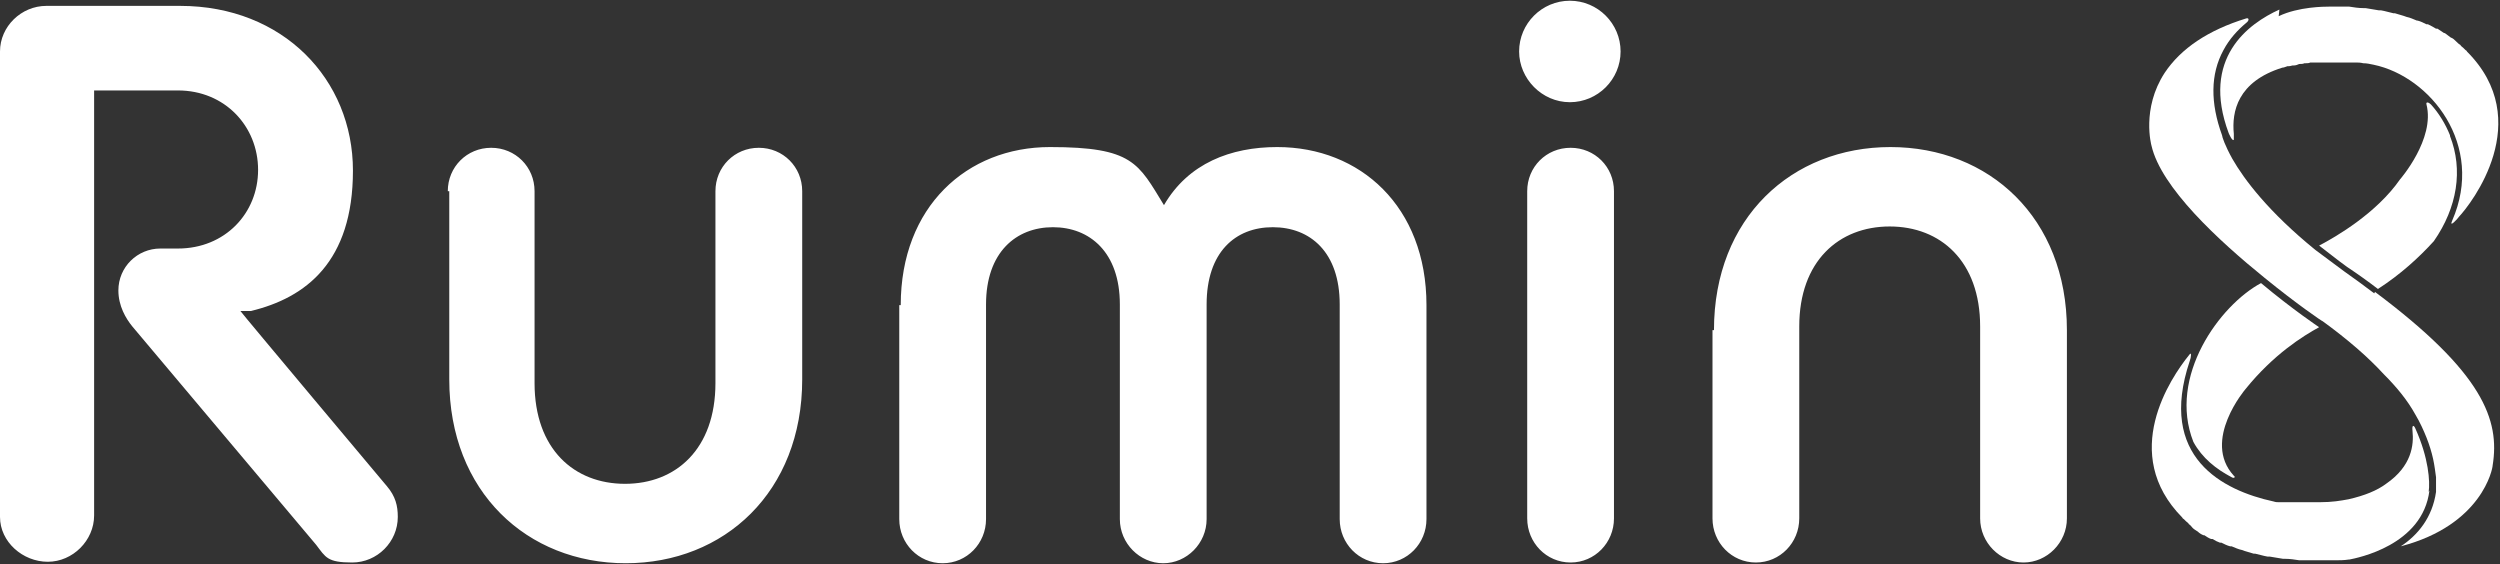 <?xml version="1.0" encoding="UTF-8"?>
<svg xmlns="http://www.w3.org/2000/svg" id="Layer_1" data-name="Layer 1" version="1.1" viewBox="0 0 340 76.7">
  <rect x="0" y="0" width="340" height="76.7" fill="#333333" stroke="none"/>
  <defs>
    <style>
      .cls-1 {
        fill: #fff;
        stroke-width: 0px;
      }
    </style>
  </defs>
  <g>
    <path class="cls-1" d="M0,7C0,3.6,2.9.8,6.3.8h18.2c14,0,23.5,10,23.5,22.4s-6.4,17.3-13.9,19.1h-1.4c0,.1,19.9,23.8,19.9,23.8,1.2,1.4,1.5,2.7,1.5,4.2,0,3.4-2.8,6.2-6.2,6.2s-3.6-.7-4.9-2.4l-25-29.7c-.9-1.1-1.9-2.8-1.9-4.9,0-3.2,2.6-5.7,5.7-5.7h2.4c6.4,0,10.9-4.8,10.9-10.7s-4.5-10.8-10.9-10.8h-11.4v57.8c0,3.4-2.9,6.3-6.3,6.3S0,73.7,0,70.3V7h0ZM60.9,26c0-3.3,2.6-5.9,5.9-5.9s5.9,2.6,5.9,5.9v26.1c0,9,5.4,13.7,12.3,13.7s12.3-4.7,12.3-13.7v-26.1c0-3.3,2.6-5.9,5.9-5.9s5.9,2.6,5.9,5.9v25.6c0,15.3-10.6,25-24,25s-24-9.7-24-25v-25.6h0ZM122.5,41.5c0-13.4,9-21.5,20.3-21.5s12,2.2,15.5,7.9c3.3-5.7,9.1-7.9,15.4-7.9,11.3,0,20.3,8.1,20.3,21.5v29.1c0,3.3-2.6,6-5.9,6s-5.9-2.7-5.9-6v-29.2c0-7.1-4-10.5-9.1-10.5s-9,3.4-9,10.5v29.2c0,3.3-2.7,6-5.9,6s-5.9-2.7-5.9-6v-29.2c0-7.1-4.1-10.5-9.1-10.5s-9.1,3.4-9.1,10.5v29.2c0,3.3-2.6,6-5.9,6s-5.9-2.7-5.9-6v-29.1h0ZM206.6,7c0-3.8,3.1-6.9,6.9-6.9s6.9,3.1,6.9,6.9-3.1,6.9-6.9,6.9-6.9-3.2-6.9-6.9ZM207.7,26c0-3.3,2.6-5.9,5.9-5.9s5.9,2.6,5.9,5.9v44.5c0,3.3-2.6,6-5.9,6s-5.9-2.7-5.9-6V26ZM233.1,44.9c0-15.3,10.6-24.9,24-24.9s24,9.6,24,24.9v25.6c0,3.3-2.7,6-5.9,6s-5.9-2.7-5.9-6v-26.1c0-8.9-5.4-13.6-12.3-13.6s-12.3,4.7-12.3,13.6v26.1c0,3.3-2.6,6-5.9,6s-5.9-2.7-5.9-6v-25.6h0Z"></path>
    <g>
      <path class="cls-1" d="M318.1,8c-.3,0-.6,0-.8,0,.3,0,.5,0,.8,0Z"></path>
      <path class="cls-1" d="M319.1,8c-.2,0-.5,0-.7,0,.2,0,.4,0,.7,0Z"></path>
      <path class="cls-1" d="M316,8c-.2,0-.4,0-.7,0,.2,0,.4,0,.7,0Z"></path>
      <path class="cls-1" d="M315.1,8.1c-.3,0-.5,0-.8,0,.3,0,.5,0,.8,0Z"></path>
      <path class="cls-1" d="M335.7,6.7s0,0,0,0c0,0,0,0,0,0Z"></path>
      <path class="cls-1" d="M320.2,8.1c-.3,0-.5,0-.7,0,.2,0,.5,0,.7,0Z"></path>
      <path class="cls-1" d="M314.2,8.2c-.2,0-.4,0-.6.1.2,0,.4,0,.6-.1Z"></path>
      <path class="cls-1" d="M321.6,8.3c-.4,0-.8-.1-1.1-.1.4,0,.7,0,1.1.1Z"></path>
      <path class="cls-1" d="M313.3,8.3c-.2,0-.4,0-.6.1.2,0,.4,0,.6-.1Z"></path>
      <path class="cls-1" d="M317,0s-.2,0-.3,0c0,0,.2,0,.3,0Z"></path>
      <path class="cls-1" d="M316.2,8c.3,0,.6,0,.9,0-.3,0-.6,0-.9,0Z"></path>
      <path class="cls-1" d="M317.4,76.5c-.2,0-.3,0-.5,0,.2,0,.3,0,.5,0Z"></path>
      <path class="cls-1" d="M335.5,6.5s0,0,0,0c0,0,0,0,0,0Z"></path>
      <path class="cls-1" d="M311,8.9c-.2,0-.4.1-.7.2.2,0,.4-.1.7-.2Z"></path>
      <path class="cls-1" d="M312.6,8.5c-.2,0-.5.1-.7.2.2,0,.5-.1.7-.2Z"></path>
      <path class="cls-1" d="M311.7,8.7c-.2,0-.4,0-.5.1.2,0,.4-.1.5-.1Z"></path>
      <path class="cls-1" d="M334.1,5.2s0,0,0,0c0,0,0,0,0,0Z"></path>
      <path class="cls-1" d="M321.5.3c.1,0,.2,0,.3,0-.1,0-.2,0-.3,0Z"></path>
      <path class="cls-1" d="M335.2,6.1s0,0,0,0c0,0,0,0,0,0Z"></path>
      <path class="cls-1" d="M319.2,0c.1,0,.2,0,.3,0-.1,0-.2,0-.3,0Z"></path>
      <path class="cls-1" d="M325.5,1c0,0,.1,0,.2,0,0,0-.1,0-.2,0Z"></path>
      <path class="cls-1" d="M323.6.6c0,0,.2,0,.3,0,0,0-.2,0-.3,0Z"></path>
      <path class="cls-1" d="M327.3,1.6s0,0,0,0c0,0,0,0,0,0Z"></path>
      <path class="cls-1" d="M315.1,76.5c0,0,.1,0,.2,0,0,0-.2,0-.3,0,0,0,0,0,0,0h0Z"></path>
      <path class="cls-1" d="M328.7,2.1s0,0,.1,0c0,0,0,0-.1,0Z"></path>
      <path class="cls-1" d="M333.3,4.6s0,0,0,0c0,0,0,0,0,0Z"></path>
      <path class="cls-1" d="M334.7,5.7s0,0,0,0c0,0,0,0,0,0Z"></path>
      <path class="cls-1" d="M330.1,2.7c0,0,.1,0,.2,0,0,0-.1,0-.2,0Z"></path>
      <path class="cls-1" d="M331.3,3.3c0,0,.1,0,.2,0,0,0-.1,0-.2,0Z"></path>
      <path class="cls-1" d="M332.4,4s0,0,.1,0c0,0,0,0-.1,0Z"></path>
      <path class="cls-1" d="M303.4,74.4c0,0-.1,0-.2,0,0,0,.1,0,.2,0Z"></path>
      <path class="cls-1" d="M296.6,70.1s0,0,0,0c0,0,0,0,0,0Z"></path>
      <path class="cls-1" d="M311.3,68.1c0,0,.2,0,.2,0,0,0-.2,0-.2,0Z"></path>
      <path class="cls-1" d="M310.7,68c0,0,.2,0,.2,0,0,0-.2,0-.2,0Z"></path>
      <path class="cls-1" d="M312.4,68.2c0,0,.1,0,.2,0,0,0-.1,0-.2,0Z"></path>
      <path class="cls-1" d="M296.4,69.9s0,0,0,0c0,0,0,0,0,0Z"></path>
      <path class="cls-1" d="M313,68.3s0,0,.1,0c0,0,0,0-.1,0Z"></path>
      <path class="cls-1" d="M310.1,67.9c0,0,.2,0,.2,0,0,0-.2,0-.2,0Z"></path>
      <path class="cls-1" d="M309.4,67.8c0,0,.1,0,.2,0,0,0-.1,0-.2,0Z"></path>
      <path class="cls-1" d="M311.9,68.2c0,0,.1,0,.2,0,0,0-.1,0-.2,0Z"></path>
      <path class="cls-1" d="M313.6,68.3s0,0,0,0c0,0,0,0,0,0Z"></path>
      <path class="cls-1" d="M315,68.4s0,0,.1,0c0,0,0,0-.1,0Z"></path>
      <path class="cls-1" d="M315.6,68.4s0,0,0,0c0,0,0,0,0,0Z"></path>
      <path class="cls-1" d="M315.5,68.4s0,0,0,0c0,0,0,0,0,0Z"></path>
      <path class="cls-1" d="M315.3,68.4s0,0,0,0c0,0,0,0,0,0Z"></path>
      <path class="cls-1" d="M314,68.3s0,0,.1,0c0,0,0,0-.1,0Z"></path>
      <path class="cls-1" d="M314.7,68.4s0,0,.1,0c0,0,0,0-.1,0Z"></path>
      <path class="cls-1" d="M312.9,76.5c-.1,0-.2,0-.3,0,.1,0,.2,0,.3,0Z"></path>
      <path class="cls-1" d="M314.4,68.4s0,0,.1,0c0,0,0,0-.1,0Z"></path>
      <path class="cls-1" d="M304.9,75s0,0,0,0c0,0,0,0,0,0Z"></path>
      <path class="cls-1" d="M306.6,75.5c0,0-.1,0-.2,0,0,0,.1,0,.2,0Z"></path>
      <path class="cls-1" d="M308.5,75.9c0,0-.2,0-.3,0,0,0,.2,0,.3,0Z"></path>
      <path class="cls-1" d="M302,73.8c0,0-.1,0-.2,0,0,0,.1,0,.2,0Z"></path>
      <path class="cls-1" d="M297,70.4s0,0,0,0c0,0,0,0,0,0Z"></path>
      <path class="cls-1" d="M310.6,76.3c-.1,0-.2,0-.3,0,.1,0,.2,0,.3,0Z"></path>
      <path class="cls-1" d="M297.4,70.9s0,0,0,0c0,0,0,0,0,0Z"></path>
      <path class="cls-1" d="M298,71.4s0,0,0,0c0,0,0,0,0,0Z"></path>
      <path class="cls-1" d="M300.8,73.2c0,0-.1,0-.2,0,0,0,.1,0,.2,0Z"></path>
      <path class="cls-1" d="M298.8,71.9s0,0,0,0c0,0,0,0,0,0Z"></path>
      <path class="cls-1" d="M299.7,72.6s0,0-.1,0c0,0,0,0,.1,0Z"></path>
      <path class="cls-1" d="M333.2,18.4c-.6-1.5-1.5-3-2.6-4.2-.3-.3-.7-.4-.6,0,1.2,4.7-3.6,10.2-3.6,10.2-3.2,4.6-8.7,7.8-11,9,1.2.9,2.4,1.9,3.8,2.9,1.5,1,2.9,2,4.2,3,3.1-2,5.6-4.3,7.6-6.5,0,0,0,0,0,0,3.2-4.6,4-9.7,2.2-14.3h0Z"></path>
      <path class="cls-1" d="M310,1.3c-4.2,1.9-10.7,6.6-6.9,16.8,0,0,.5,1.2.7.9,0,0,0-.6,0-.8-.3-3,.5-7.1,6.6-9,.2,0,.4-.1.7-.2,0,0,.1,0,.2,0,.2,0,.4-.1.5-.1,0,0,.1,0,.2,0,.2,0,.5-.1.7-.2,0,0,0,0,.1,0,.2,0,.4,0,.6-.1,0,0,.1,0,.2,0,.2,0,.4,0,.6-.1,0,0,0,0,.1,0,.3,0,.5,0,.8,0,0,0,.1,0,.2,0,.2,0,.4,0,.7,0,0,0,.2,0,.2,0,.3,0,.6,0,.9,0,0,0,0,0,0,0,0,0,0,0,0,0,.3,0,.5,0,.8,0,.1,0,.2,0,.3,0,.2,0,.4,0,.7,0,.1,0,.2,0,.4,0,.2,0,.5,0,.7,0,.1,0,.2,0,.3,0,.4,0,.7,0,1.1.1.5,0,.9.1,1.4.2,7.7,1.6,15.2,10.9,10.7,21.2-.5,1.1.8-.3.9-.5,1.7-1.8,10.5-13.1,1.1-22.5,0,0,0,0,0,0,0,0,0,0,0,0,0,0,0-.1-.2-.2,0,0,0,0,0,0,0,0-.2-.2-.3-.3,0,0,0,0,0,0-.1-.1-.3-.2-.4-.4,0,0,0,0,0,0-.2-.1-.4-.3-.6-.5,0,0,0,0,0,0-.2-.2-.4-.4-.7-.5,0,0,0,0,0,0-.3-.2-.5-.4-.8-.6,0,0,0,0-.1,0-.3-.2-.6-.4-.9-.6,0,0-.1,0-.2,0-.3-.2-.7-.4-1.1-.6,0,0-.1,0-.2,0-.4-.2-.8-.4-1.2-.5,0,0,0,0-.1,0-.5-.2-.9-.4-1.4-.5,0,0,0,0,0,0-.5-.2-1-.3-1.6-.5,0,0-.1,0-.2,0-.5-.1-1.1-.3-1.7-.4,0,0-.2,0-.3,0-.6-.1-1.2-.2-1.8-.3-.1,0-.2,0-.3,0-.6,0-1.3-.1-1.9-.2-.1,0-.2,0-.3,0-.7,0-1.4,0-2.2,0,0,0-.2,0-.3,0-.5,0-4.1,0-6.8,1.3h0Z"></path>
      <path class="cls-1" d="M330.3,66.9c.2-1.4,0-4.6-1.8-8.6-.2-.5-.5-.6-.4.3.2,1.9-.1,4.8-3.6,7.2-1.2.9-2.9,1.6-5.1,2.1-1.1.2-2.2.4-3.9.4,0,0,0,0,0,0,0,0,0,0,0,0,0,0,0,0,0,0s0,0,0,0c0,0,0,0,0,0,0,0,0,0-.1,0,0,0,0,0,0,0,0,0,0,0-.1,0,0,0,0,0-.1,0,0,0-.1,0-.2,0,0,0,0,0-.1,0,0,0-.1,0-.2,0,0,0,0,0-.1,0,0,0-.2,0-.2,0,0,0,0,0-.1,0-.1,0-.2,0-.3,0,0,0,0,0,0,0-.1,0-.3,0-.5,0,0,0,0,0-.1,0-.1,0-.2,0-.4,0,0,0-.1,0-.2,0-.1,0-.2,0-.4,0,0,0-.1,0-.2,0-.1,0-.2,0-.3,0,0,0-.2,0-.2,0-.1,0-.2,0-.4,0,0,0-.2,0-.2,0-.1,0-.2,0-.4,0,0,0-.2,0-.2,0-.1,0-.3,0-.4,0,0,0-.1,0-.2,0-.2,0-.4,0-.7-.1-6.9-1.5-15.8-6-11.4-19.1.2-.5.3-1.4-.1-.8-2.5,3.1-9.5,13.4-.9,22.1,0,0,0,0,0,0,0,0,0,0,0,0,0,0,0,.1.2.2,0,0,0,0,0,0,0,0,.2.2.3.3,0,0,0,0,0,0,.1.1.3.2.4.4,0,0,0,0,0,0,.2.1.3.3.5.5,0,0,0,0,0,0,.2.2.4.3.7.5,0,0,0,0,0,0,.2.2.5.4.8.5,0,0,0,0,.1,0,.3.2.6.4.9.5,0,0,.1,0,.2,0,.3.2.7.4,1,.5,0,0,.1,0,.2,0,.4.2.8.4,1.2.5,0,0,.1,0,.2,0,.5.2.9.4,1.4.5,0,0,0,0,0,0,.5.2,1,.3,1.6.5,0,0,.1,0,.2,0,.5.1,1.1.3,1.7.4,0,0,.2,0,.3,0,.6.1,1.2.2,1.8.3.1,0,.2,0,.3,0,.6,0,1.3.1,1.9.2.1,0,.2,0,.3,0,.7,0,1.4,0,2.2,0,0,0,.2,0,.3,0,.5,0,1,0,1.5,0,.2,0,.3,0,.5,0,.6,0,1.3,0,1.9-.1,0,0,0,0,.1,0,1-.2,10-1.9,10.9-9.4h0Z"></path>
      <path class="cls-1" d="M322.9,39.9c-1.3-1-2.7-2-4.1-3-1.3-1-2.6-1.9-3.9-2.9-6.4-5.2-9.7-9.6-11.3-12.4-1-1.8-1.4-3-1.4-3.2-1.6-4.4-1.6-8.3.2-11.6.8-1.5,1.9-2.7,3.1-3.7.4-.3.4-.7,0-.6-5.2,1.6-8.9,4.1-11.1,7.4-3.2,4.9-1.8,9.9-1.8,9.9,1.3,5.7,9.1,12.9,15.4,18,4.3,3.5,7.8,5.9,7.9,5.9h0s0,0,0,0c3.3,2.4,6.1,4.8,8.3,7.2,1.7,1.7,3.2,3.5,4.3,5.5.6,1,1.1,2.1,1.5,3.1s.7,2,.9,2.9c.2.9.3,1.8.4,2.5,0,.8,0,1.4,0,2-.5,3.5-2.5,5.9-4.8,7.4,11.1-2.9,12.5-10.6,12.5-11,1-6.2-1.3-12.6-16-23.6h0Z"></path>
      <path class="cls-1" d="M312.9,0s0,0,0,0c0,0,0,0,0,0Z"></path>
      <path class="cls-1" d="M312.8,0s0,0,0,0c0,0,0,0,0,0Z"></path>
      <path class="cls-1" d="M313,.1s0,0,0,0c0,0,0,0,0,0Z"></path>
    </g>
  </g>
  <path class="cls-1" d="M315.4,44.5s-3.6-2.4-7.9-6c-5.6,3-12.7,12.7-9.2,21.6,1.2,2.2,3.1,3.7,5.2,4.8.3.2.6,0,.3-.2-4.4-4.8,1.6-11.8,1.6-11.8,3.8-4.7,7.8-7.2,10-8.4,0,0,0,0,0,0h0Z"></path>
</svg>
